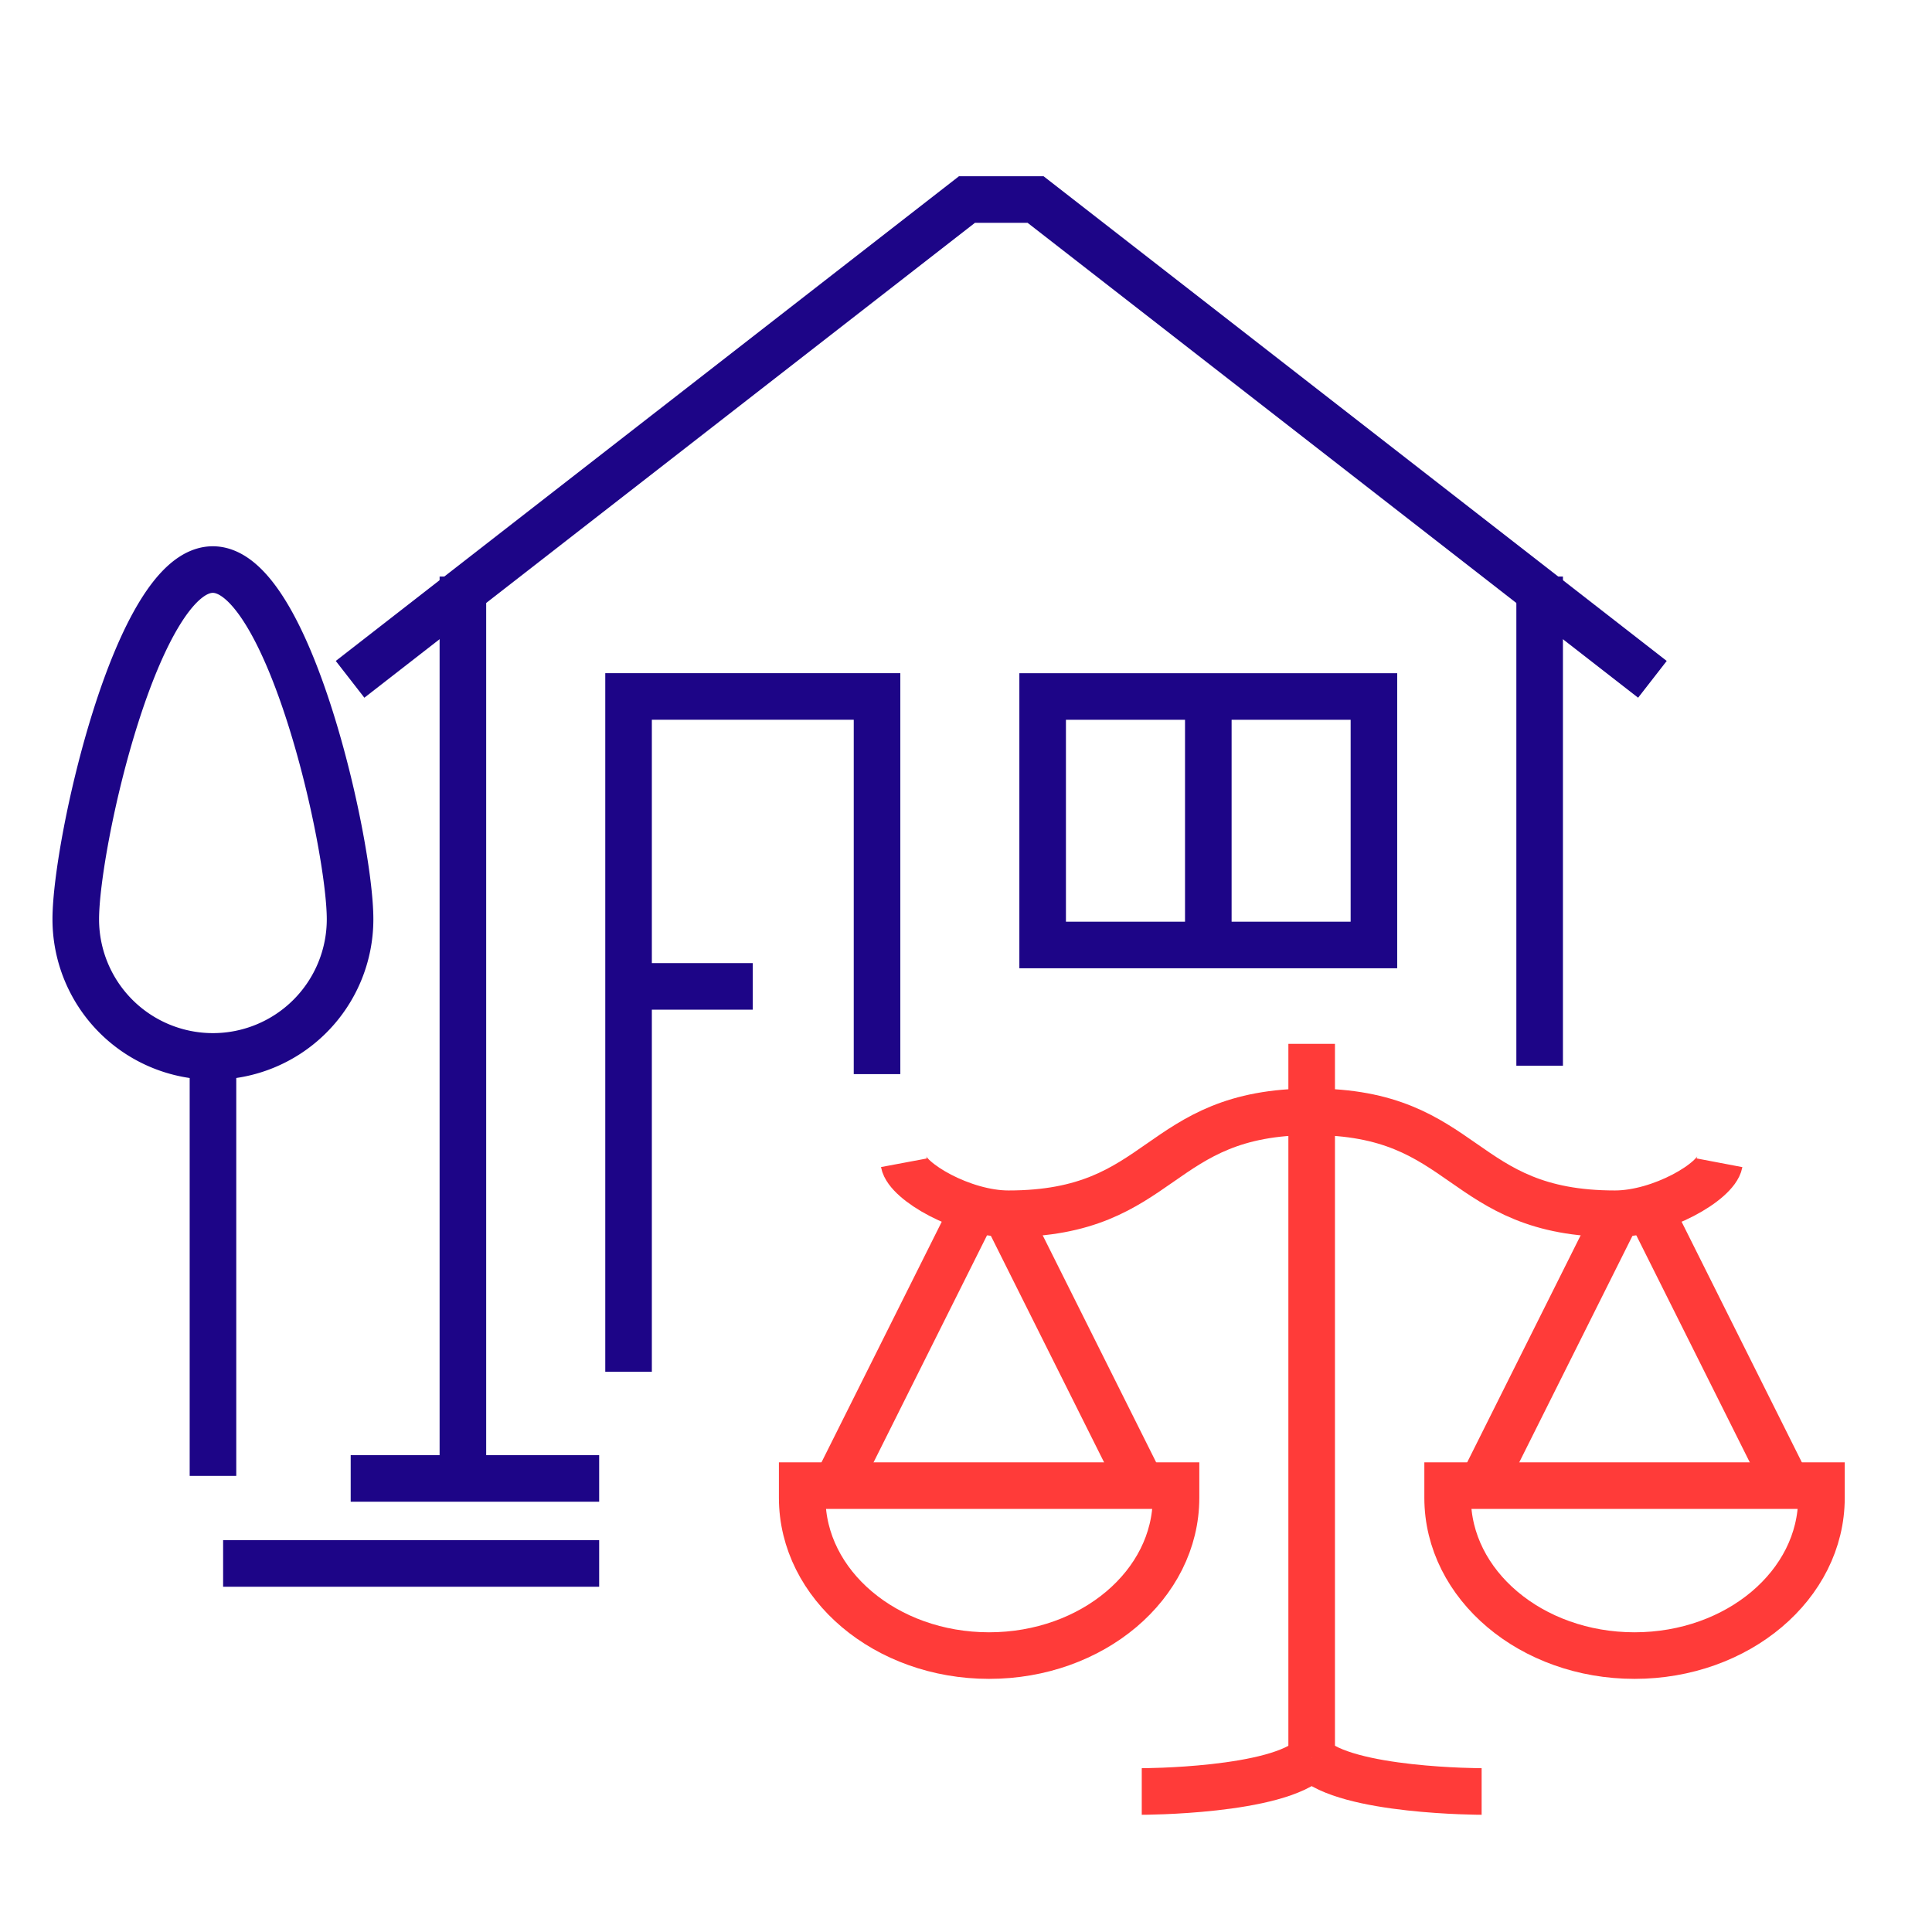 <?xml version="1.0" encoding="UTF-8"?> <svg xmlns="http://www.w3.org/2000/svg" viewBox="0 0 373.3 373.3"> <defs> <style> .cls-1, .cls-2, .cls-3 { fill: none; } .cls-2 { stroke: #ff3b39; } .cls-2, .cls-3 { stroke-miterlimit: 10; stroke-width: 9px; } .cls-3 { stroke: #1d0587; } </style> </defs> <g id="Layer_2" data-name="Layer 2"> <g id="Layer_1-2" data-name="Layer 1"> <g> <rect class="cls-1" width="373.3" height="373.3"></rect> <line class="cls-2" x1="187.83" y1="234.39" x2="161.51" y2="287.05"></line> <line class="cls-2" x1="194.28" y1="234.37" x2="220.61" y2="287.05"></line> <path class="cls-2" d="M155,287.05v2.35c0,16.84,16.17,30.49,36.11,30.49s36.12-13.65,36.12-30.49v-2.35Z"></path> <path class="cls-2" d="M174.65,224.67c.68,3.63,11.36,9.85,20.2,9.85,30.31,0,28.29-19.7,58.59-19.7"></path> <line class="cls-2" x1="319.05" y1="234.39" x2="345.37" y2="287.05"></line> <line class="cls-2" x1="312.6" y1="234.37" x2="286.27" y2="287.05"></line> <path class="cls-2" d="M351.94,287.05v2.35c0,16.84-16.17,30.49-36.12,30.49s-36.11-13.65-36.11-30.49v-2.35Z"></path> <path class="cls-2" d="M332.24,224.67c-.69,3.63-11.36,9.85-20.2,9.85-30.31,0-28.29-19.7-58.6-19.7"></path> <line class="cls-2" x1="253.44" y1="201.69" x2="253.44" y2="339.58"></line> <path class="cls-2" d="M253.44,339.58c-6.56,6.57-32.83,6.57-32.83,6.57"></path> <path class="cls-2" d="M253.44,339.58c6.57,6.57,32.84,6.57,32.84,6.57"></path> <g> <g> <polyline class="cls-3" points="319.28 131.26 200.09 38.55 186.84 38.55 67.64 131.26"></polyline> <line class="cls-3" x1="297.49" y1="111.4" x2="297.49" y2="205.92"></line> <line class="cls-3" x1="89.44" y1="285.17" x2="89.44" y2="111.4"></line> <rect class="cls-3" x="201.47" y="134.57" width="64.01" height="48.01" transform="translate(466.94 317.16) rotate(-180)"></rect> <line class="cls-3" x1="233.47" y1="134.57" x2="233.47" y2="182.58"></line> <polyline class="cls-3" points="169.46 207.54 169.46 134.57 121.45 134.57 121.45 265.05"></polyline> <line class="cls-3" x1="121.45" y1="190.59" x2="145.45" y2="190.59"></line> <line class="cls-3" x1="115.77" y1="285.66" x2="67.76" y2="285.66"></line> <line class="cls-3" x1="115.77" y1="302.09" x2="43.11" y2="302.09"></line> </g> <line class="cls-3" x1="41.15" y1="285.17" x2="41.15" y2="204.11"></line> <path class="cls-3" d="M67.64,177.62a26.49,26.49,0,1,1-53,0c0-14.63,11.86-67.57,26.48-67.57S67.64,163,67.64,177.62Z"></path> </g> </g> </g> </g> </svg> 